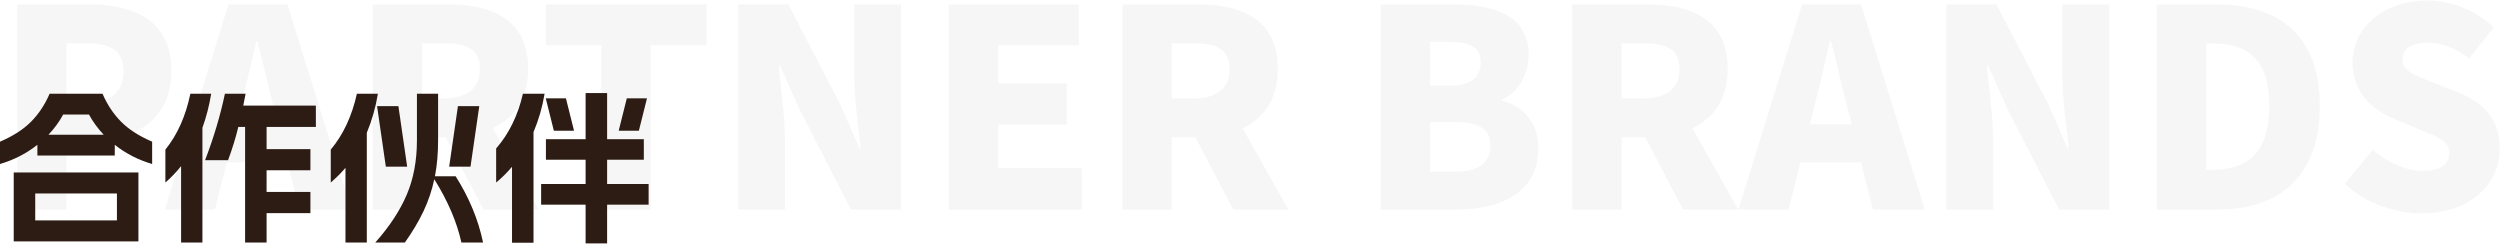 <?xml version="1.0" encoding="UTF-8"?>
<svg width="907px" height="90px" viewBox="0 0 907 90" version="1.1" xmlns="http://www.w3.org/2000/svg" xmlns:xlink="http://www.w3.org/1999/xlink">
    <title>编组 121</title>
    <g id="页面-1" stroke="none" stroke-width="1" fill="none" fill-rule="evenodd">
        <g id="落地页" transform="translate(-360, -2852)" fill-rule="nonzero">
            <g id="编组-121" transform="translate(360, 2852.2)">
                <path d="M24.1,75.8 L24.1,51.1 L32.8,51.1 C48.5,51.1 62.2,43.3 62.2,25.6 C62.2,7.2 48.7,1.4 32.3,1.4 L6.2,1.4 L6.2,75.8 L24.1,75.8 Z M31.9,37 L24.1,37 L24.1,15.5 L31.4,15.5 C40,15.5 44.8,18.1 44.8,25.6 C44.8,32.9 40.6,37 31.9,37 Z M78,75.8 L82.3,58.7 L104.3,58.7 L108.6,75.8 L127.4,75.8 L104.3,1.4 L82.9,1.4 L59.8,75.8 L78,75.8 Z M100.9,44.9 L85.7,44.9 L87.3,38.6 C89.2,31.2 91.2,22.5 93,14.7 L93.4,14.7 C95.4,22.3 97.3,31.2 99.3,38.6 L100.9,44.9 Z M153.1,75.8 L153.1,49.6 L161.7,49.6 L175.4,75.8 L195.4,75.8 L178.8,46.3 C186.5,42.7 191.6,35.7 191.6,24.8 C191.6,6.8 178.4,1.4 162.5,1.4 L135.2,1.4 L135.2,75.8 L153.1,75.8 Z M161.1,35.5 L153.1,35.5 L153.1,15.5 L161.1,15.5 C169.6,15.5 174.1,17.8 174.1,24.8 C174.1,31.8 169.6,35.5 161.1,35.5 Z M236.1,75.8 L236.1,16.2 L256.3,16.2 L256.3,1.4 L198.1,1.4 L198.1,16.2 L218.2,16.2 L218.2,75.8 L236.1,75.8 Z M284.8,75.8 L284.8,51.1 C284.8,42.1 283.3,31.9 282.5,23.6 L283,23.6 L290.3,39.9 L308.7,75.8 L326.9,75.8 L326.9,1.4 L309.9,1.4 L309.9,26 C309.9,34.9 311.3,45.6 312.3,53.5 L311.8,53.5 L304.5,37 L286,1.4 L267.8,1.4 L267.8,75.8 L284.8,75.8 Z M392.5,75.8 L392.5,60.8 L362.1,60.8 L362.1,45 L387,45 L387,30 L362.1,30 L362.1,16.2 L391.4,16.2 L391.4,1.4 L344.2,1.4 L344.2,75.8 L392.5,75.8 Z M425.1,75.8 L425.1,49.6 L433.7,49.6 L447.4,75.8 L467.4,75.8 L450.8,46.3 C458.5,42.7 463.6,35.7 463.6,24.8 C463.6,6.8 450.4,1.4 434.5,1.4 L407.2,1.4 L407.2,75.8 L425.1,75.8 Z M433.1,35.5 L425.1,35.5 L425.1,15.5 L433.1,15.5 C441.6,15.5 446.1,17.8 446.1,24.8 C446.1,31.8 441.6,35.5 433.1,35.5 Z M529,75.8 C545.2,75.8 558.1,69 558.1,53.8 C558.1,43.9 552.4,38.3 544.9,36.3 L544.9,35.9 C550.9,33.6 554.6,26.4 554.6,19.8 C554.6,5.5 542.3,1.4 526.9,1.4 L500.9,1.4 L500.9,75.8 L529,75.8 Z M526.2,30.9 L518.8,30.9 L518.8,15 L526.2,15 C533.7,15 537.2,17.2 537.2,22.5 C537.2,27.6 533.8,30.9 526.2,30.9 Z M527.7,62.1 L518.8,62.1 L518.8,44.1 L527.7,44.1 C536.4,44.1 540.7,46.5 540.7,52.6 C540.7,59 536.3,62.1 527.7,62.1 Z M588.3,75.8 L588.3,49.6 L596.9,49.6 L610.6,75.8 L630.6,75.8 L614,46.3 C621.7,42.7 626.8,35.7 626.8,24.8 C626.8,6.8 613.6,1.4 597.7,1.4 L570.4,1.4 L570.4,75.8 L588.3,75.8 Z M596.3,35.5 L588.3,35.5 L588.3,15.5 L596.3,15.5 C604.8,15.5 609.3,17.8 609.3,24.8 C609.3,31.8 604.8,35.5 596.3,35.5 Z M648.9,75.8 L653.2,58.7 L675.2,58.7 L679.5,75.8 L698.3,75.8 L675.2,1.4 L653.8,1.4 L630.7,75.8 L648.9,75.8 Z M671.8,44.9 L656.6,44.9 L658.2,38.6 C660.1,31.2 662.1,22.5 663.9,14.7 L664.3,14.7 C666.3,22.3 668.2,31.2 670.2,38.6 L671.8,44.9 Z M723.1,75.8 L723.1,51.1 C723.1,42.1 721.6,31.9 720.8,23.6 L721.3,23.6 L728.6,39.9 L747,75.8 L765.2,75.8 L765.2,1.4 L748.2,1.4 L748.2,26 C748.2,34.9 749.6,45.6 750.6,53.5 L750.1,53.5 L742.8,37 L724.3,1.4 L706.1,1.4 L706.1,75.8 L723.1,75.8 Z M804.9,75.8 C826.6,75.8 841.6,64.1 841.6,38.2 C841.6,12.3 826.6,1.4 803.9,1.4 L782.5,1.4 L782.5,75.8 L804.9,75.8 Z M802.8,61.4 L800.4,61.4 L800.4,15.6 L802.8,15.6 C814.8,15.6 823.3,20.5 823.3,38.2 C823.3,55.9 814.8,61.4 802.8,61.4 Z M878.5,77.2 C896.5,77.2 906.9,66.3 906.9,53.9 C906.9,43.4 901.4,37.2 892.2,33.5 L882.9,29.8 C876.3,27.2 871.6,25.6 871.6,21.5 C871.6,17.5 875,15.3 880.5,15.3 C886.3,15.3 890.9,17.3 895.8,21 L904.7,9.8 C898.2,3.3 889.1,2.27373675e-13 880.5,2.27373675e-13 C864.7,2.27373675e-13 853.5,10 853.5,22.5 C853.5,33.3 860.8,39.8 868.6,42.9 L878.1,46.9 C884.5,49.6 888.6,51 888.6,55.3 C888.6,59.3 885.5,61.8 878.9,61.8 C873,61.8 866.1,58.7 860.8,54.2 L850.7,66.5 C858.4,73.6 868.8,77.2 878.5,77.2 Z" id="PARTNERBRANDS" fill-opacity="0.04" fill="#262626"></path>
                <path d="M55.2,59.3 L55.2,51.2 C50.44,49.16 46.67,46.73 43.89,43.91 C41.11,41.09 38.88,37.72 37.2,33.8 L37.2,33.8 L18,33.8 C16.32,37.72 14.09,41.09 11.31,43.91 C8.53,46.73 4.76,49.16 5.68434189e-14,51.2 L5.68434189e-14,51.2 L5.68434189e-14,59.3 C5.04,57.82 9.56,55.5 13.56,52.34 L13.56,52.34 L13.56,56.24 L41.64,56.24 L41.64,52.34 C45.64,55.5 50.16,57.82 55.2,59.3 L55.2,59.3 Z M37.62,48.68 L17.58,48.68 C19.7,46.44 21.48,44 22.92,41.36 L22.92,41.36 L32.28,41.36 C33.72,44 35.5,46.44 37.62,48.68 L37.62,48.68 Z M50.22,87.38 L50.22,62.36 L4.98,62.36 L4.98,87.38 L50.22,87.38 Z M42.42,79.76 L12.78,79.76 L12.78,69.98 L42.42,69.98 L42.42,79.76 Z M73.44,87.8 L73.44,46.16 C74.84,42.28 75.9,38.16 76.62,33.8 L76.62,33.8 L69.06,33.8 C67.38,41.92 64.36,48.68 60,54.08 L60,54.08 L60,66.02 C61.96,64.34 63.86,62.36 65.7,60.08 L65.7,60.08 L65.7,87.8 L73.44,87.8 Z M96.72,87.8 L96.72,77.12 L112.62,77.12 L112.62,69.44 L96.72,69.44 L96.72,61.58 L112.62,61.58 L112.62,53.9 L96.72,53.9 L96.72,45.86 L114.6,45.86 L114.6,38.12 L88.26,38.12 C88.66,36.2 88.94,34.76 89.1,33.8 L89.1,33.8 L81.6,33.8 C79.92,41.76 77.52,49.8 74.4,57.92 L74.4,57.92 L82.74,57.92 C84.26,53.84 85.5,49.82 86.46,45.86 L86.46,45.86 L88.92,45.86 L88.92,87.8 L96.72,87.8 Z M146.88,87.8 C149.64,83.92 151.9,80.12 153.66,76.4 C155.42,72.68 156.72,68.82 157.56,64.82 C162.48,72.7 165.76,80.36 167.4,87.8 L167.4,87.8 L175.26,87.8 C173.54,79.52 170.22,71.5 165.3,63.74 L165.3,63.74 L157.8,63.74 C158.56,59.82 158.94,55.48 158.94,50.72 L158.94,50.72 L158.94,33.8 L151.26,33.8 L151.26,50.72 C151.26,58.08 150.03,64.65 147.57,70.43 C145.11,76.21 141.3,82 136.14,87.8 L136.14,87.8 L146.88,87.8 Z M133.08,87.8 L133.08,47.96 C134.96,43.44 136.3,38.72 137.1,33.8 L137.1,33.8 L129.48,33.8 C127.68,41.92 124.52,48.68 120,54.08 L120,54.08 L120,66.02 C122.12,64.18 123.9,62.4 125.34,60.68 L125.34,60.68 L125.34,87.8 L133.08,87.8 Z M147.72,60.26 L144.54,38.3 L136.8,38.3 L139.98,60.26 L147.72,60.26 Z M170.7,60.26 L173.88,38.3 L166.14,38.3 L162.96,60.26 L170.7,60.26 Z M220.26,88.1 L220.26,74.06 L235.32,74.06 L235.32,66.56 L220.26,66.56 L220.26,57.74 L233.58,57.74 L233.58,50.3 L220.26,50.3 L220.26,33.56 L212.46,33.56 L212.46,50.3 L198.06,50.3 L198.06,57.74 L212.46,57.74 L212.46,66.56 L196.32,66.56 L196.32,74.06 L212.46,74.06 L212.46,88.1 L220.26,88.1 Z M193.56,87.86 L193.56,47.72 C195.44,43.28 196.78,38.64 197.58,33.8 L197.58,33.8 L189.72,33.8 C187.88,41.72 184.64,48.34 180,53.66 L180,53.66 L180,66.02 C182.04,64.34 183.96,62.44 185.76,60.32 L185.76,60.32 L185.76,87.86 L193.56,87.86 Z M208.26,47.24 L205.32,35.48 L198,35.48 L200.94,47.24 L208.26,47.24 Z M231.78,47.24 L234.72,35.48 L227.4,35.48 L224.46,47.24 L231.78,47.24 Z" id="合作伙伴" fill="#2D1C14"></path>
            </g>
        </g>
    </g>
</svg>